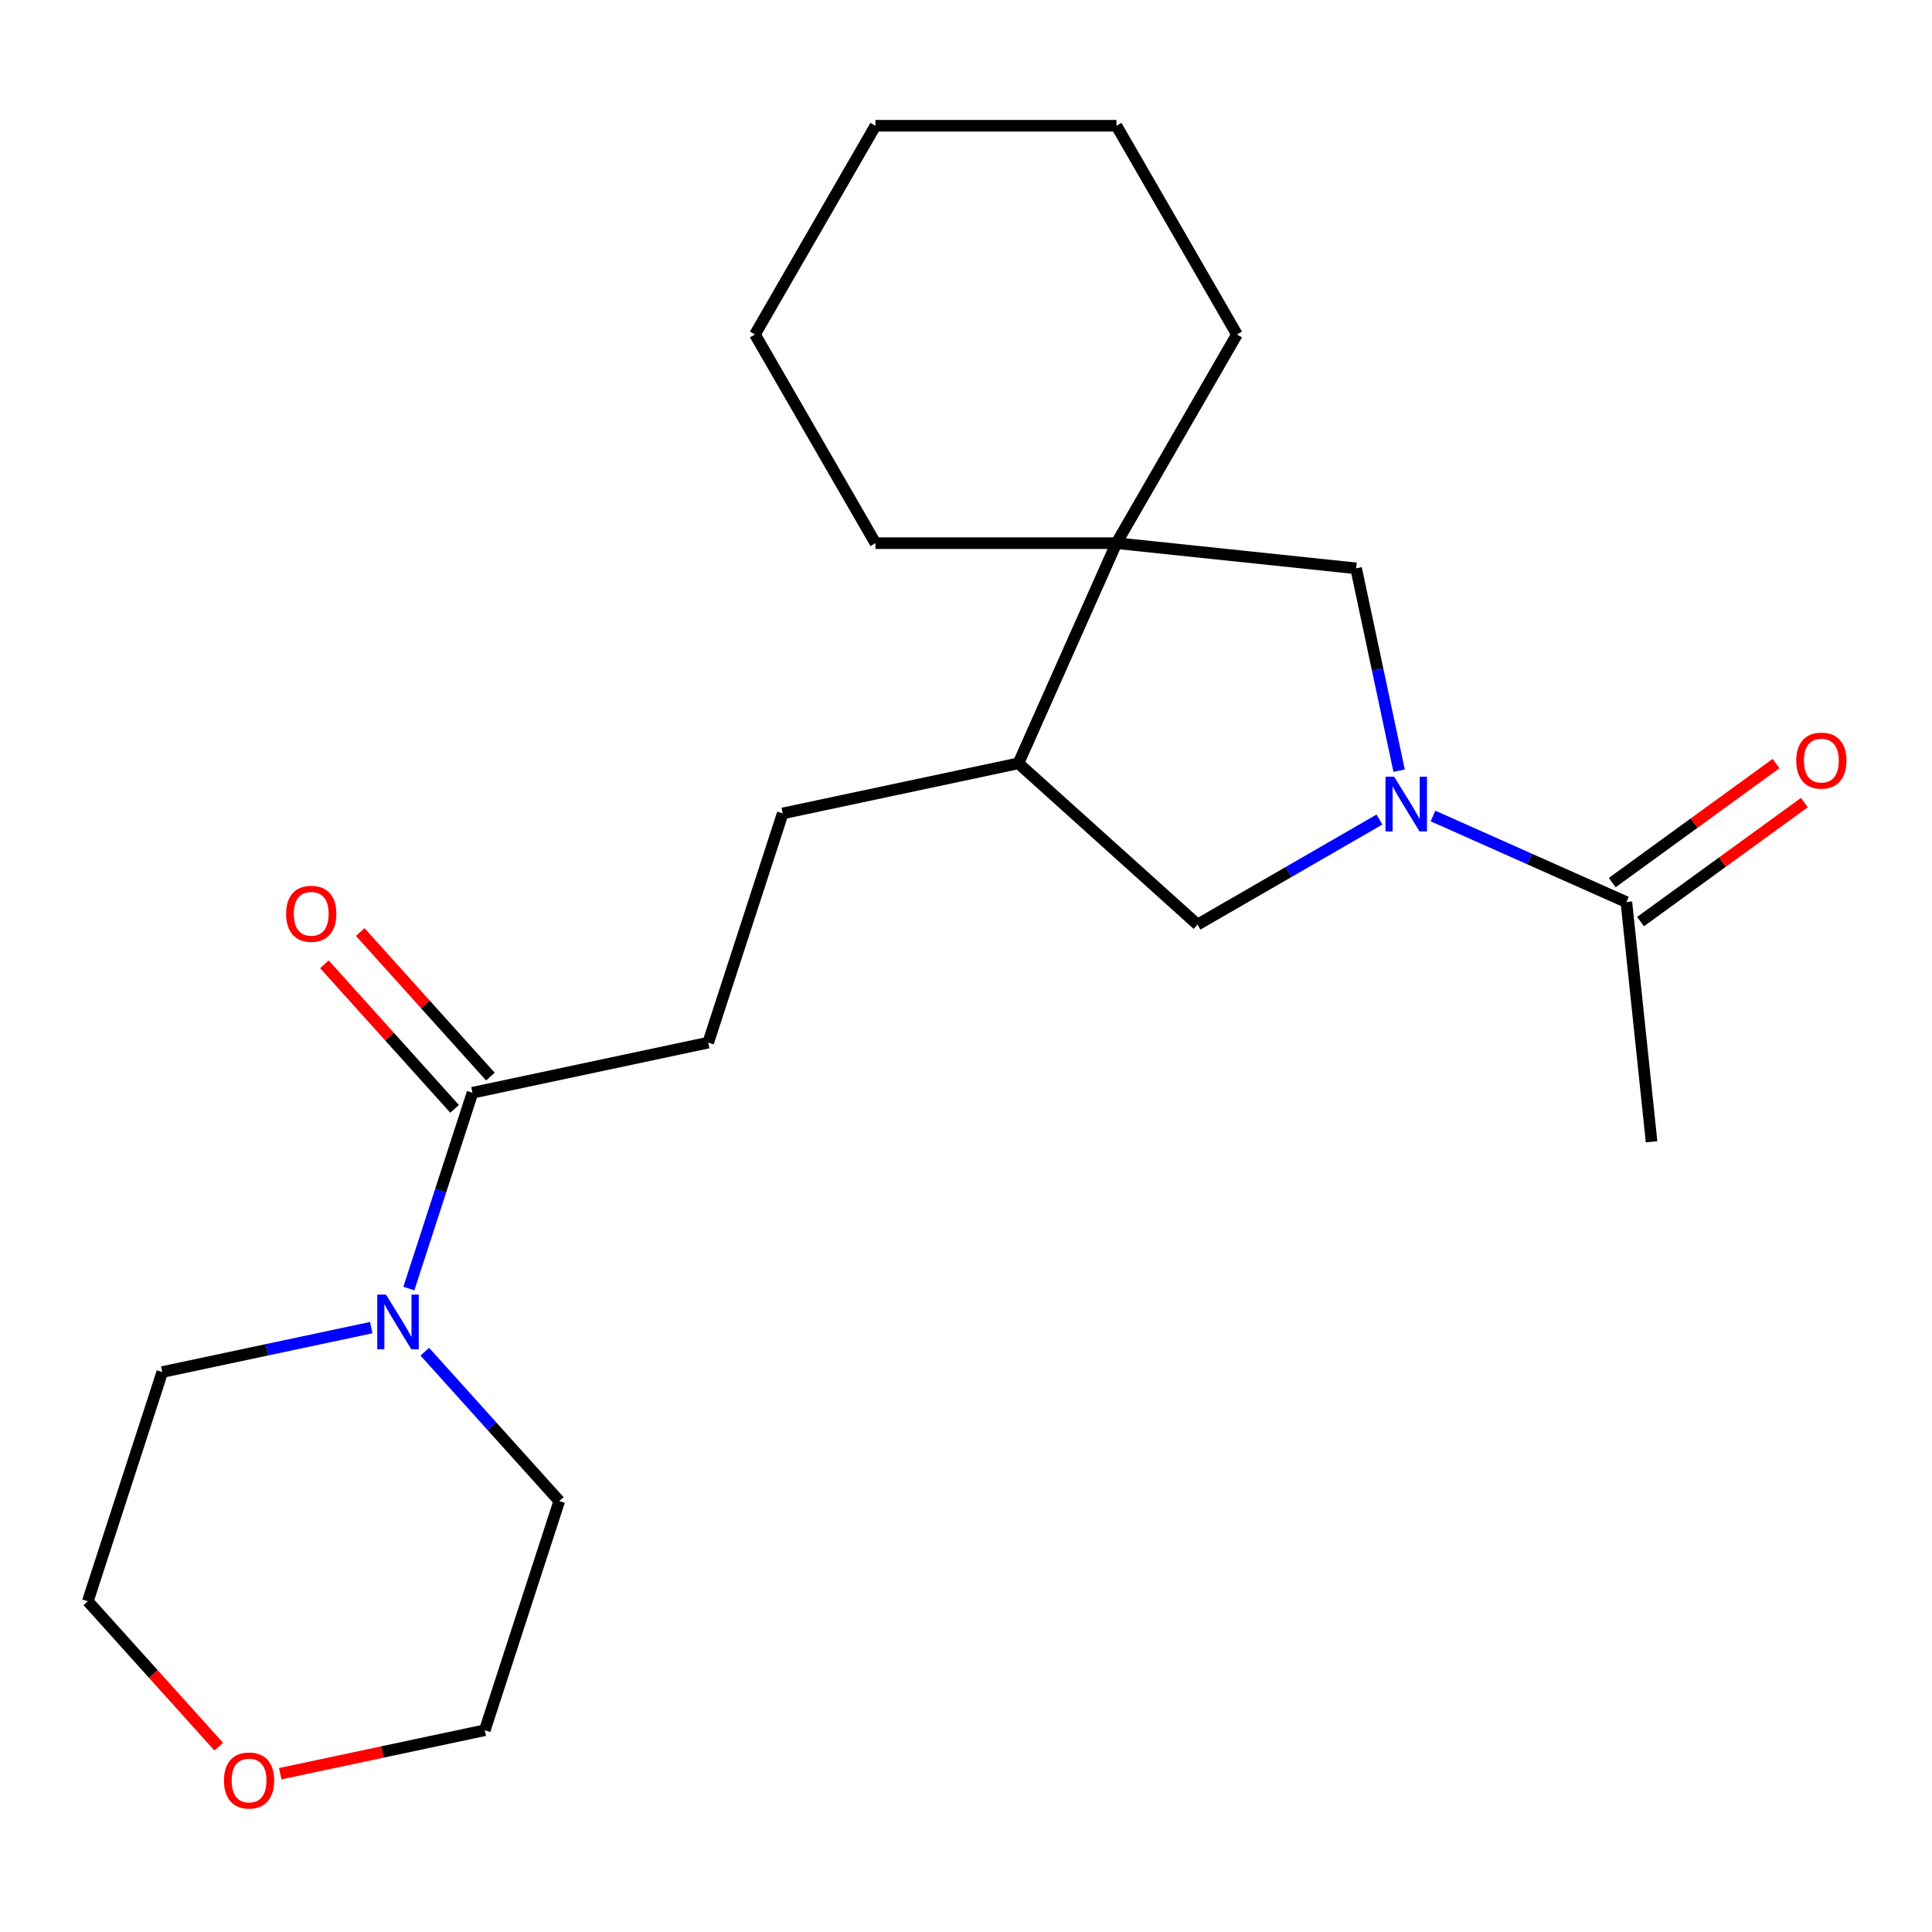 <?xml version='1.0' encoding='iso-8859-1'?>
<svg version='1.1' baseProfile='full'
              xmlns='http://www.w3.org/2000/svg'
                      xmlns:rdkit='http://www.rdkit.org/xml'
                      xmlns:xlink='http://www.w3.org/1999/xlink'
                  xml:space='preserve'
width='1000px' height='1000px' viewBox='0 0 1000 1000'>
<!-- END OF HEADER -->
<rect style='opacity:1.0;fill:#FFFFFF;stroke:none' width='1000' height='1000' x='0' y='0'> </rect>
<path class='bond-0' d='M 741.717,422.362 L 791.765,444.644' style='fill:none;fill-rule:evenodd;stroke:#0000FF;stroke-width:6px;stroke-linecap:butt;stroke-linejoin:miter;stroke-opacity:1' />
<path class='bond-0' d='M 791.765,444.644 L 841.813,466.927' style='fill:none;fill-rule:evenodd;stroke:#000000;stroke-width:6px;stroke-linecap:butt;stroke-linejoin:miter;stroke-opacity:1' />
<path class='bond-4' d='M 724.186,398.913 L 713.055,346.546' style='fill:none;fill-rule:evenodd;stroke:#0000FF;stroke-width:6px;stroke-linecap:butt;stroke-linejoin:miter;stroke-opacity:1' />
<path class='bond-4' d='M 713.055,346.546 L 701.924,294.178' style='fill:none;fill-rule:evenodd;stroke:#000000;stroke-width:6px;stroke-linecap:butt;stroke-linejoin:miter;stroke-opacity:1' />
<path class='bond-5' d='M 714,424.193 L 666.916,451.377' style='fill:none;fill-rule:evenodd;stroke:#0000FF;stroke-width:6px;stroke-linecap:butt;stroke-linejoin:miter;stroke-opacity:1' />
<path class='bond-5' d='M 666.916,451.377 L 619.832,478.561' style='fill:none;fill-rule:evenodd;stroke:#000000;stroke-width:6px;stroke-linecap:butt;stroke-linejoin:miter;stroke-opacity:1' />
<path class='bond-8' d='M 849.145,477.019 L 891.544,446.214' style='fill:none;fill-rule:evenodd;stroke:#000000;stroke-width:6px;stroke-linecap:butt;stroke-linejoin:miter;stroke-opacity:1' />
<path class='bond-8' d='M 891.544,446.214 L 933.943,415.41' style='fill:none;fill-rule:evenodd;stroke:#FF0000;stroke-width:6px;stroke-linecap:butt;stroke-linejoin:miter;stroke-opacity:1' />
<path class='bond-8' d='M 834.481,456.836 L 876.88,426.031' style='fill:none;fill-rule:evenodd;stroke:#000000;stroke-width:6px;stroke-linecap:butt;stroke-linejoin:miter;stroke-opacity:1' />
<path class='bond-8' d='M 876.88,426.031 L 919.279,395.227' style='fill:none;fill-rule:evenodd;stroke:#FF0000;stroke-width:6px;stroke-linecap:butt;stroke-linejoin:miter;stroke-opacity:1' />
<path class='bond-16' d='M 841.813,466.927 L 854.852,590.983' style='fill:none;fill-rule:evenodd;stroke:#000000;stroke-width:6px;stroke-linecap:butt;stroke-linejoin:miter;stroke-opacity:1' />
<path class='bond-1' d='M 577.869,281.14 L 701.924,294.178' style='fill:none;fill-rule:evenodd;stroke:#000000;stroke-width:6px;stroke-linecap:butt;stroke-linejoin:miter;stroke-opacity:1' />
<path class='bond-14' d='M 577.869,281.14 L 640.238,173.113' style='fill:none;fill-rule:evenodd;stroke:#000000;stroke-width:6px;stroke-linecap:butt;stroke-linejoin:miter;stroke-opacity:1' />
<path class='bond-15' d='M 577.869,281.14 L 453.13,281.14' style='fill:none;fill-rule:evenodd;stroke:#000000;stroke-width:6px;stroke-linecap:butt;stroke-linejoin:miter;stroke-opacity:1' />
<path class='bond-22' d='M 577.869,281.14 L 527.133,395.094' style='fill:none;fill-rule:evenodd;stroke:#000000;stroke-width:6px;stroke-linecap:butt;stroke-linejoin:miter;stroke-opacity:1' />
<path class='bond-2' d='M 211.628,666.953 L 228.094,616.275' style='fill:none;fill-rule:evenodd;stroke:#0000FF;stroke-width:6px;stroke-linecap:butt;stroke-linejoin:miter;stroke-opacity:1' />
<path class='bond-2' d='M 228.094,616.275 L 244.56,565.597' style='fill:none;fill-rule:evenodd;stroke:#000000;stroke-width:6px;stroke-linecap:butt;stroke-linejoin:miter;stroke-opacity:1' />
<path class='bond-12' d='M 219.872,699.622 L 254.676,738.276' style='fill:none;fill-rule:evenodd;stroke:#0000FF;stroke-width:6px;stroke-linecap:butt;stroke-linejoin:miter;stroke-opacity:1' />
<path class='bond-12' d='M 254.676,738.276 L 289.481,776.93' style='fill:none;fill-rule:evenodd;stroke:#000000;stroke-width:6px;stroke-linecap:butt;stroke-linejoin:miter;stroke-opacity:1' />
<path class='bond-13' d='M 192.155,687.177 L 138.078,698.671' style='fill:none;fill-rule:evenodd;stroke:#0000FF;stroke-width:6px;stroke-linecap:butt;stroke-linejoin:miter;stroke-opacity:1' />
<path class='bond-13' d='M 138.078,698.671 L 84.001,710.166' style='fill:none;fill-rule:evenodd;stroke:#000000;stroke-width:6px;stroke-linecap:butt;stroke-linejoin:miter;stroke-opacity:1' />
<path class='bond-3' d='M 244.56,565.597 L 366.573,539.663' style='fill:none;fill-rule:evenodd;stroke:#000000;stroke-width:6px;stroke-linecap:butt;stroke-linejoin:miter;stroke-opacity:1' />
<path class='bond-9' d='M 253.83,557.251 L 220.146,519.84' style='fill:none;fill-rule:evenodd;stroke:#000000;stroke-width:6px;stroke-linecap:butt;stroke-linejoin:miter;stroke-opacity:1' />
<path class='bond-9' d='M 220.146,519.84 L 186.462,482.43' style='fill:none;fill-rule:evenodd;stroke:#FF0000;stroke-width:6px;stroke-linecap:butt;stroke-linejoin:miter;stroke-opacity:1' />
<path class='bond-9' d='M 235.29,573.944 L 201.606,536.534' style='fill:none;fill-rule:evenodd;stroke:#000000;stroke-width:6px;stroke-linecap:butt;stroke-linejoin:miter;stroke-opacity:1' />
<path class='bond-9' d='M 201.606,536.534 L 167.922,499.123' style='fill:none;fill-rule:evenodd;stroke:#FF0000;stroke-width:6px;stroke-linecap:butt;stroke-linejoin:miter;stroke-opacity:1' />
<path class='bond-6' d='M 619.832,478.561 L 527.133,395.094' style='fill:none;fill-rule:evenodd;stroke:#000000;stroke-width:6px;stroke-linecap:butt;stroke-linejoin:miter;stroke-opacity:1' />
<path class='bond-10' d='M 527.133,395.094 L 405.12,421.029' style='fill:none;fill-rule:evenodd;stroke:#000000;stroke-width:6px;stroke-linecap:butt;stroke-linejoin:miter;stroke-opacity:1' />
<path class='bond-7' d='M 366.573,539.663 L 405.12,421.029' style='fill:none;fill-rule:evenodd;stroke:#000000;stroke-width:6px;stroke-linecap:butt;stroke-linejoin:miter;stroke-opacity:1' />
<path class='bond-11' d='M 113.219,904.06 L 79.337,866.43' style='fill:none;fill-rule:evenodd;stroke:#FF0000;stroke-width:6px;stroke-linecap:butt;stroke-linejoin:miter;stroke-opacity:1' />
<path class='bond-11' d='M 79.337,866.43 L 45.455,828.799' style='fill:none;fill-rule:evenodd;stroke:#000000;stroke-width:6px;stroke-linecap:butt;stroke-linejoin:miter;stroke-opacity:1' />
<path class='bond-24' d='M 145.04,918.072 L 197.987,906.818' style='fill:none;fill-rule:evenodd;stroke:#FF0000;stroke-width:6px;stroke-linecap:butt;stroke-linejoin:miter;stroke-opacity:1' />
<path class='bond-24' d='M 197.987,906.818 L 250.934,895.564' style='fill:none;fill-rule:evenodd;stroke:#000000;stroke-width:6px;stroke-linecap:butt;stroke-linejoin:miter;stroke-opacity:1' />
<path class='bond-17' d='M 289.481,776.93 L 250.934,895.564' style='fill:none;fill-rule:evenodd;stroke:#000000;stroke-width:6px;stroke-linecap:butt;stroke-linejoin:miter;stroke-opacity:1' />
<path class='bond-18' d='M 84.001,710.166 L 45.455,828.799' style='fill:none;fill-rule:evenodd;stroke:#000000;stroke-width:6px;stroke-linecap:butt;stroke-linejoin:miter;stroke-opacity:1' />
<path class='bond-19' d='M 640.238,173.113 L 577.869,65.086' style='fill:none;fill-rule:evenodd;stroke:#000000;stroke-width:6px;stroke-linecap:butt;stroke-linejoin:miter;stroke-opacity:1' />
<path class='bond-20' d='M 453.13,281.14 L 390.76,173.113' style='fill:none;fill-rule:evenodd;stroke:#000000;stroke-width:6px;stroke-linecap:butt;stroke-linejoin:miter;stroke-opacity:1' />
<path class='bond-23' d='M 577.869,65.086 L 453.13,65.086' style='fill:none;fill-rule:evenodd;stroke:#000000;stroke-width:6px;stroke-linecap:butt;stroke-linejoin:miter;stroke-opacity:1' />
<path class='bond-21' d='M 390.76,173.113 L 453.13,65.086' style='fill:none;fill-rule:evenodd;stroke:#000000;stroke-width:6px;stroke-linecap:butt;stroke-linejoin:miter;stroke-opacity:1' />
<path  class='atom-0' d='M 721.599 402.031
L 730.879 417.031
Q 731.799 418.511, 733.279 421.191
Q 734.759 423.871, 734.839 424.031
L 734.839 402.031
L 738.599 402.031
L 738.599 430.351
L 734.719 430.351
L 724.759 413.951
Q 723.599 412.031, 722.359 409.831
Q 721.159 407.631, 720.799 406.951
L 720.799 430.351
L 717.119 430.351
L 717.119 402.031
L 721.599 402.031
' fill='#0000FF'/>
<path  class='atom-3' d='M 199.754 670.071
L 209.034 685.071
Q 209.954 686.551, 211.434 689.231
Q 212.914 691.911, 212.994 692.071
L 212.994 670.071
L 216.754 670.071
L 216.754 698.391
L 212.874 698.391
L 202.914 681.991
Q 201.754 680.071, 200.514 677.871
Q 199.314 675.671, 198.954 674.991
L 198.954 698.391
L 195.274 698.391
L 195.274 670.071
L 199.754 670.071
' fill='#0000FF'/>
<path  class='atom-9' d='M 929.729 393.688
Q 929.729 386.888, 933.089 383.088
Q 936.449 379.288, 942.729 379.288
Q 949.009 379.288, 952.369 383.088
Q 955.729 386.888, 955.729 393.688
Q 955.729 400.568, 952.329 404.488
Q 948.929 408.368, 942.729 408.368
Q 936.489 408.368, 933.089 404.488
Q 929.729 400.608, 929.729 393.688
M 942.729 405.168
Q 947.049 405.168, 949.369 402.288
Q 951.729 399.368, 951.729 393.688
Q 951.729 388.128, 949.369 385.328
Q 947.049 382.488, 942.729 382.488
Q 938.409 382.488, 936.049 385.288
Q 933.729 388.088, 933.729 393.688
Q 933.729 399.408, 936.049 402.288
Q 938.409 405.168, 942.729 405.168
' fill='#FF0000'/>
<path  class='atom-10' d='M 148.094 472.978
Q 148.094 466.178, 151.454 462.378
Q 154.814 458.578, 161.094 458.578
Q 167.374 458.578, 170.734 462.378
Q 174.094 466.178, 174.094 472.978
Q 174.094 479.858, 170.694 483.778
Q 167.294 487.658, 161.094 487.658
Q 154.854 487.658, 151.454 483.778
Q 148.094 479.898, 148.094 472.978
M 161.094 484.458
Q 165.414 484.458, 167.734 481.578
Q 170.094 478.658, 170.094 472.978
Q 170.094 467.418, 167.734 464.618
Q 165.414 461.778, 161.094 461.778
Q 156.774 461.778, 154.414 464.578
Q 152.094 467.378, 152.094 472.978
Q 152.094 478.698, 154.414 481.578
Q 156.774 484.458, 161.094 484.458
' fill='#FF0000'/>
<path  class='atom-12' d='M 115.921 921.578
Q 115.921 914.778, 119.281 910.978
Q 122.641 907.178, 128.921 907.178
Q 135.201 907.178, 138.561 910.978
Q 141.921 914.778, 141.921 921.578
Q 141.921 928.458, 138.521 932.378
Q 135.121 936.258, 128.921 936.258
Q 122.681 936.258, 119.281 932.378
Q 115.921 928.498, 115.921 921.578
M 128.921 933.058
Q 133.241 933.058, 135.561 930.178
Q 137.921 927.258, 137.921 921.578
Q 137.921 916.018, 135.561 913.218
Q 133.241 910.378, 128.921 910.378
Q 124.601 910.378, 122.241 913.178
Q 119.921 915.978, 119.921 921.578
Q 119.921 927.298, 122.241 930.178
Q 124.601 933.058, 128.921 933.058
' fill='#FF0000'/>
</svg>
